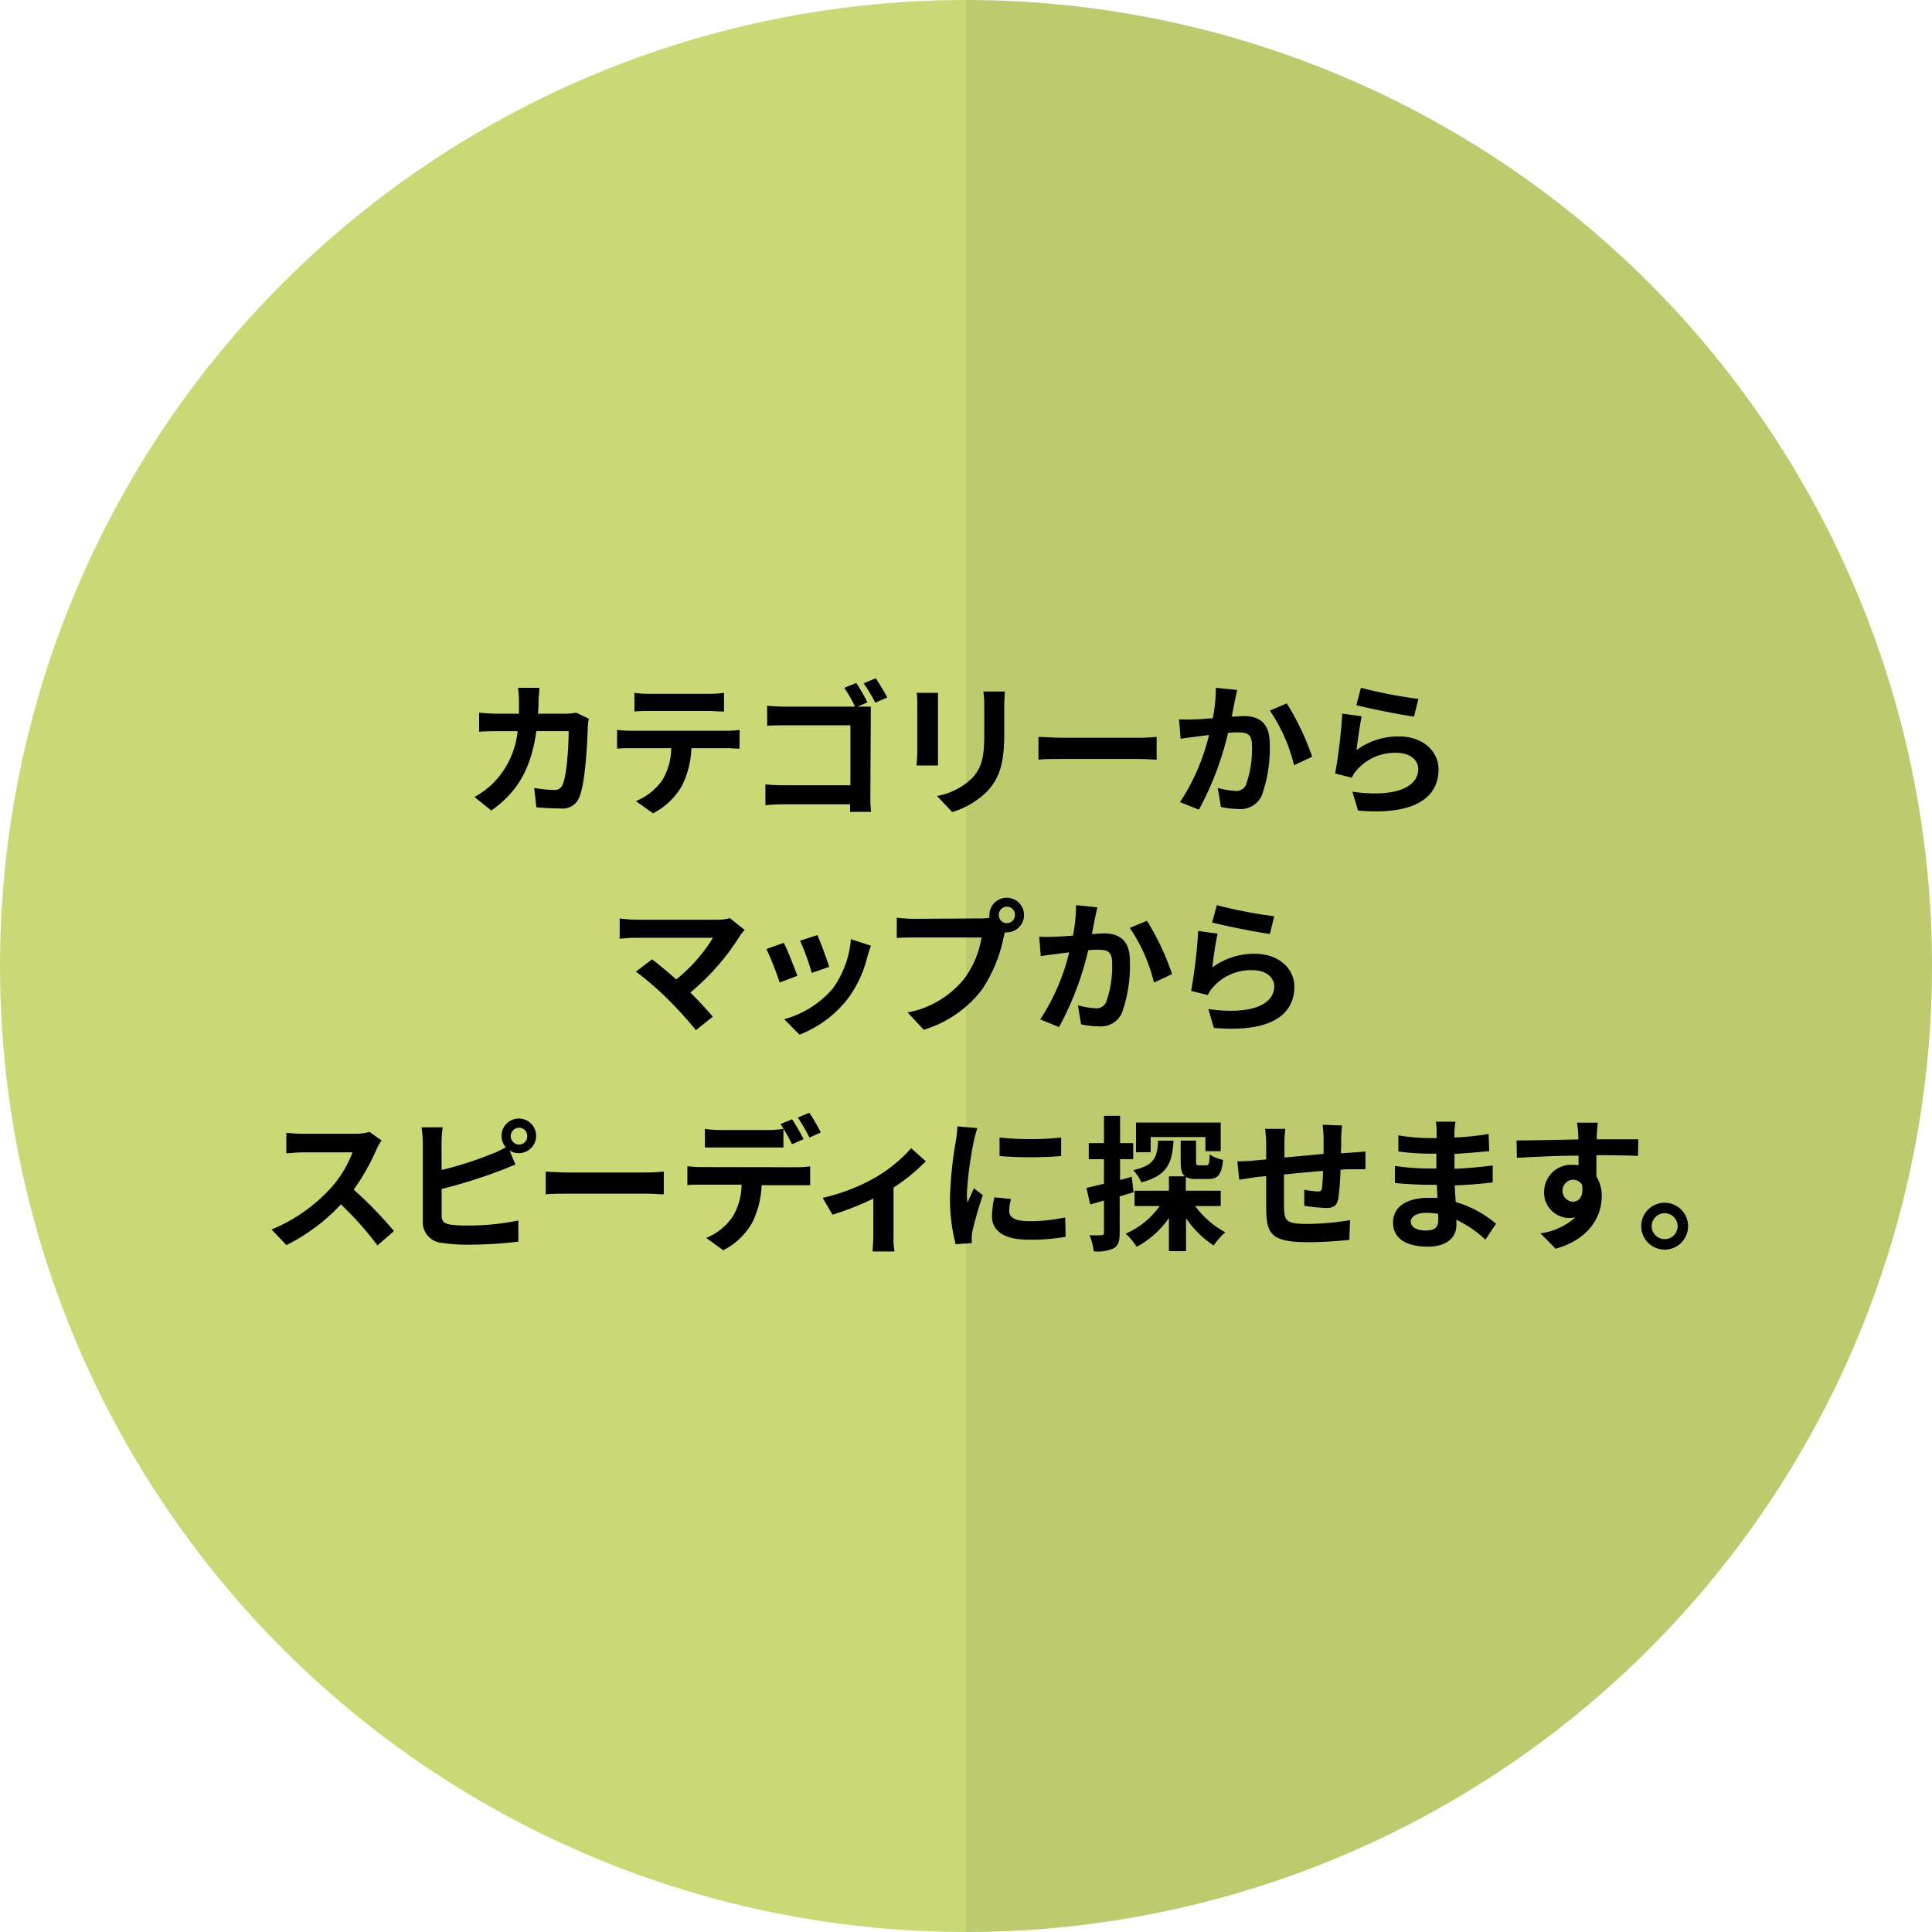 <svg xmlns="http://www.w3.org/2000/svg" viewBox="0 0 240 240"><defs><style>.cls-1{fill:#cad976;}.cls-2{opacity:0.07;}</style></defs><title>test1</title><g id="レイヤー_2" data-name="レイヤー 2"><g id="レイヤー_2-2" data-name="レイヤー 2"><circle id="楕円形_51" data-name="楕円形 51" class="cls-1" cx="120" cy="120" r="120"/><path d="M73.15,89.29a6.64,6.64,0,0,0-.13.95c-.07,2-.29,7-1.06,8.81a2.22,2.22,0,0,1-2.33,1.38c-1,0-2.1-.07-3-.14l-.27-2.41a15,15,0,0,0,2.52.25,1,1,0,0,0,1-.63c.53-1.14.76-4.74.76-6.68H66.63c-.67,4.75-2.38,7.58-5.6,9.87L58.94,99a10.05,10.05,0,0,0,2.36-1.76,10.64,10.64,0,0,0,3-6.41H61.89c-.61,0-1.6,0-2.37.07V88.53c.75.07,1.69.13,2.37.13h2.58c0-.51,0-1,0-1.57a13.64,13.64,0,0,0-.12-1.65H67c0,.41-.09,1.17-.1,1.6s0,1.1-.08,1.62h3.39a9.07,9.07,0,0,0,1.37-.13Z"/><path d="M90.23,90.78a12.41,12.41,0,0,0,1.64-.11V93c-.45,0-1.14-.06-1.64-.06H85.89a11.58,11.58,0,0,1-1.15,4.63,8.67,8.67,0,0,1-3.62,3.46L79,99.52a7.54,7.54,0,0,0,3.26-2.58,7.82,7.82,0,0,0,1.12-4h-5c-.52,0-1.22,0-1.72.07V90.67a16.37,16.37,0,0,0,1.72.11Zm-9.49-2.46c-.63,0-1.39,0-1.93.07V86.07a13.51,13.51,0,0,0,1.91.12H88a14,14,0,0,0,1.94-.12v2.32c-.63,0-1.31-.07-1.94-.07Z"/><path d="M108.12,98.72c0,.63,0,1.59.09,2.13H105.6c0-.29,0-.61,0-.94H97.39c-.7,0-1.71.06-2.31.11V97.44c.62.06,1.43.11,2.24.11h8.32V90.1H97.53c-.75,0-1.73,0-2.23.07v-2.5c.68.07,1.6.11,2.23.11h8.68a16,16,0,0,0-1.33-2.33l1.48-.61a22.07,22.07,0,0,1,1.4,2.41l-1.24.53h.09c.52,0,1.26,0,1.56,0,0,.41,0,1.13,0,1.66Zm.67-14.46c.45.65,1.09,1.75,1.44,2.38l-1.5.65a19.93,19.93,0,0,0-1.44-2.41Z"/><path d="M116.52,86.07c0,.39,0,.79,0,1.36v6.09c0,.45,0,1.15,0,1.57h-2.66c0-.35.09-1,.09-1.59V87.43a13,13,0,0,0-.07-1.36Zm8.3-.17c0,.51-.07,1.08-.07,1.8v3.57c0,3.87-.75,5.53-2.09,7a10.38,10.38,0,0,1-4.37,2.61l-1.89-2a8.41,8.41,0,0,0,4.41-2.27c1.22-1.35,1.46-2.7,1.46-5.51V87.7a13,13,0,0,0-.11-1.8Z"/><path d="M129,91.54c.65,0,2,.11,2.9.11h9.67c.83,0,1.64-.07,2.11-.11v2.83c-.44,0-1.35-.09-2.11-.09h-9.67c-1,0-2.23,0-2.9.09Z"/><path d="M153.69,85.71c-.1.46-.23,1-.32,1.47s-.23,1.19-.36,1.84c.59,0,1.13-.07,1.49-.07,1.89,0,3.23.84,3.23,3.4a17.35,17.35,0,0,1-1,6.5,2.88,2.88,0,0,1-2.94,1.64,10.18,10.18,0,0,1-2.12-.25l-.4-2.36a10.12,10.12,0,0,0,2.18.37,1.28,1.28,0,0,0,1.33-.77,13,13,0,0,0,.74-4.88c0-1.42-.61-1.62-1.74-1.62-.29,0-.72,0-1.23.07a37.72,37.72,0,0,1-3.62,9.53l-2.34-.94a26.38,26.38,0,0,0,3.6-8.34l-1.53.2c-.5.06-1.42.18-2,.27l-.2-2.41a17,17,0,0,0,1.89,0c.56,0,1.41-.07,2.31-.14a19.81,19.81,0,0,0,.38-3.78Zm6.16,1.67A32,32,0,0,1,163,94l-2.25,1.06a20.58,20.58,0,0,0-3-6.79Z"/><path d="M168.51,93.18a8.74,8.74,0,0,1,5.24-1.7c3.13,0,4.95,1.93,4.95,4.09,0,3.26-2.58,5.76-10,5.12L168,98.35c5.35.75,8.18-.56,8.18-2.83,0-1.15-1.1-2-2.67-2a6.26,6.26,0,0,0-4.92,2.09,3.73,3.73,0,0,0-.66,1l-2.07-.52a65.89,65.89,0,0,0,.88-7.44l2.41.33C168.94,90,168.63,92.15,168.51,93.18Zm.55-7.74a57.06,57.06,0,0,0,7.14,1.38l-.55,2.2c-1.8-.24-5.77-1.06-7.16-1.42Z"/><path d="M92.51,115.53a5.06,5.06,0,0,0-.61.76,29.71,29.71,0,0,1-6.14,7c1,1,2.09,2.19,2.79,3l-2.1,1.68A49.44,49.44,0,0,0,83,124.16a37.55,37.55,0,0,0-4-3.46L81,119.17c.72.54,1.9,1.51,3,2.5a20,20,0,0,0,4.57-5.18H79.05c-.72,0-1.7.09-2.07.12v-2.52a17.46,17.46,0,0,0,2.07.16H89a6,6,0,0,0,1.67-.19Z"/><path d="M99.05,121.22l-2.2.83a37.53,37.53,0,0,0-1.64-4.16l2.16-.77C97.82,118,98.69,120.21,99.05,121.22Zm9.14-3.74c-.21.57-.32,1-.43,1.31a14.51,14.51,0,0,1-2.45,5.28,14,14,0,0,1-6,4.46l-1.89-1.92a12.24,12.24,0,0,0,6-3.77,12.08,12.08,0,0,0,2.28-6.17ZM103,120.11l-2.16.75a29.43,29.43,0,0,0-1.45-4l2.14-.7C101.89,116.94,102.77,119.28,103,120.11Z"/><path d="M121.91,114.09a8.56,8.56,0,0,0,1-.07c0-.11,0-.22,0-.34a2.15,2.15,0,1,1,2.16,2.14,1,1,0,0,1-.24,0l-.14.54a18.14,18.14,0,0,1-2.7,6.56,14.29,14.29,0,0,1-7.24,5l-2-2.15a11.81,11.81,0,0,0,7.06-4.23,11.61,11.61,0,0,0,2.12-5.08h-8.39c-.83,0-1.67,0-2.14.08V114a20.6,20.6,0,0,0,2.14.14Zm4.17-.41a1,1,0,0,0-1-1.05,1,1,0,0,0-1,1.05,1,1,0,0,0,1,1A1,1,0,0,0,126.08,113.68Z"/><path d="M136.32,112.71c-.1.46-.23,1-.32,1.47s-.23,1.19-.36,1.84c.59,0,1.13-.07,1.49-.07,1.89,0,3.23.84,3.23,3.4a17.55,17.55,0,0,1-1,6.5,2.88,2.88,0,0,1-2.94,1.64,10.18,10.18,0,0,1-2.12-.25l-.4-2.36a10.12,10.12,0,0,0,2.18.37,1.28,1.28,0,0,0,1.33-.77,13,13,0,0,0,.74-4.88c0-1.42-.61-1.62-1.74-1.62-.29,0-.72,0-1.23.07a37.72,37.72,0,0,1-3.62,9.53l-2.34-.94a26.38,26.38,0,0,0,3.6-8.34l-1.53.2c-.5.06-1.42.18-2,.27l-.2-2.41a17,17,0,0,0,1.89,0c.56,0,1.41-.07,2.31-.14a19.81,19.81,0,0,0,.38-3.78Zm6.16,1.67A32,32,0,0,1,145.6,121l-2.25,1.06a20.58,20.58,0,0,0-3-6.79Z"/><path d="M150.6,120.18a8.74,8.74,0,0,1,5.24-1.7c3.13,0,4.95,1.93,4.95,4.09,0,3.26-2.58,5.76-10,5.12l-.68-2.34c5.35.75,8.18-.56,8.18-2.83,0-1.15-1.1-2-2.67-2a6.23,6.23,0,0,0-4.91,2.09,3.56,3.56,0,0,0-.67,1l-2.07-.52a65.89,65.89,0,0,0,.88-7.44l2.41.33C151,117,150.72,119.15,150.6,120.18Zm.56-7.74a56.57,56.57,0,0,0,7.13,1.38l-.54,2.2c-1.81-.24-5.78-1.06-7.17-1.42Z"/><path d="M47.4,141.67a7.68,7.68,0,0,0-.63,1.11,26.59,26.59,0,0,1-2.83,5,49.36,49.36,0,0,1,5,5.15l-2.05,1.78a40.63,40.63,0,0,0-4.54-5.1,23.62,23.62,0,0,1-6.77,5.06l-1.85-1.94a20.39,20.39,0,0,0,7.38-5.17,13.77,13.77,0,0,0,2.68-4.41h-6.1c-.76,0-1.75.11-2.12.12v-2.55a20.52,20.52,0,0,0,2.12.12h6.34a6.38,6.38,0,0,0,1.87-.23Z"/><path d="M54.86,145.34a44,44,0,0,0,6.23-2,10,10,0,0,0,1.73-.83,2.19,2.19,0,0,1-.52-1.42,2.15,2.15,0,1,1,2.14,2.16,2,2,0,0,1-1.15-.34l.74,1.75c-.7.28-1.51.63-2.11.84a63.13,63.13,0,0,1-7.06,2.2V151c0,.77.36,1,1.17,1.14a17.48,17.48,0,0,0,2.09.1,30.25,30.25,0,0,0,6.27-.63v2.63a51.53,51.53,0,0,1-6.41.38,19.34,19.34,0,0,1-3-.22,2.57,2.57,0,0,1-2.46-2.68v-9.81a15.05,15.05,0,0,0-.15-1.87H55a13.57,13.57,0,0,0-.15,1.87Zm10.63-4.25a1,1,0,0,0-1-1,1,1,0,0,0,0,2.09A1,1,0,0,0,65.49,141.09Z"/><path d="M67.79,145.54c.65.05,2,.11,2.9.11h9.66c.83,0,1.64-.07,2.11-.11v2.83c-.43,0-1.35-.09-2.11-.09H70.69c-1,0-2.24,0-2.9.09Z"/><path d="M99,145a14.1,14.1,0,0,0,1.64-.11v2.34c-.45,0-1.14,0-1.64,0H94.61a11.41,11.41,0,0,1-1.15,4.62,8.61,8.61,0,0,1-3.62,3.46l-2.11-1.53A7.31,7.31,0,0,0,91,151.16a7.82,7.82,0,0,0,1.12-4h-5c-.53,0-1.23,0-1.73.07v-2.36a14.1,14.1,0,0,0,1.73.11Zm-9.51-2.45c-.61,0-1.38,0-1.92,0v-2.32a13.33,13.33,0,0,0,1.92.15h5.89a14.08,14.08,0,0,0,1.94-.15v2.32c-.61,0-1.31,0-1.94,0Zm8.9-.41a25.21,25.21,0,0,0-1.43-2.51l1.44-.59a28.53,28.53,0,0,1,1.43,2.47Zm2.16-.83a22.7,22.7,0,0,0-1.44-2.49l1.42-.59a23.9,23.9,0,0,1,1.44,2.45Z"/><path d="M115,144.26a22.63,22.63,0,0,1-4,3.26v6a9.88,9.88,0,0,0,.12,1.94H108.4c0-.36.09-1.31.09-1.94v-4.63a34.29,34.29,0,0,1-5.08,2l-1.21-2.09a23.68,23.68,0,0,0,6.36-2.43,17.87,17.87,0,0,0,4.63-3.74Z"/><path d="M121.41,140.14a15.67,15.67,0,0,0-.43,1.58,44.45,44.45,0,0,0-.87,6.54,7.76,7.76,0,0,0,.08,1.15c.25-.63.54-1.22.79-1.8l1.11.86a44.53,44.53,0,0,0-1.27,4.38,4.63,4.63,0,0,0-.11.83c0,.2,0,.48,0,.74l-2,.14a22.75,22.75,0,0,1-.7-5.83,49.05,49.05,0,0,1,.74-7.06,13.81,13.81,0,0,0,.18-1.75Zm4.18,8.8a5.67,5.67,0,0,0-.22,1.5c0,.79.69,1.26,2.49,1.26a20.79,20.79,0,0,0,4.46-.47l.06,2.41a24.57,24.57,0,0,1-4.61.36c-3.08,0-4.54-1.11-4.54-2.93a11,11,0,0,1,.3-2.33Zm6.23-7.63v2.3a48.84,48.84,0,0,1-7.65,0l0-2.3A37.07,37.07,0,0,0,131.82,141.31Z"/><path d="M140.81,148.1c-.57.18-1.15.36-1.72.52v4.55c0,1-.17,1.53-.71,1.88a4.65,4.65,0,0,1-2.5.39,8.81,8.81,0,0,0-.52-2,12.67,12.67,0,0,0,1.47,0c.22,0,.31-.07.31-.31v-4c-.59.18-1.19.35-1.71.49l-.47-2.05c.61-.13,1.37-.33,2.18-.52V144h-1.89v-2h1.89v-3.39h2V142h1.63v2h-1.63v2.59l1.45-.41Zm7.66,1.72a11.27,11.27,0,0,0,3.74,3.26,8.65,8.65,0,0,0-1.44,1.64,12.2,12.2,0,0,1-3.44-3.4v4.1h-2.12V151.3a11.46,11.46,0,0,1-4,3.58,8.41,8.41,0,0,0-1.37-1.63,10.1,10.1,0,0,0,4.22-3.43h-3.12v-1.9h4.27v-1.79h2c-.43-.32-.54-.9-.54-1.83v-2.61h1.91v2.59c0,.45.07.48.4.48h.86c.32,0,.4-.16.43-1.35a4.53,4.53,0,0,0,1.66.67c-.18,1.89-.67,2.38-1.86,2.38h-1.42a2.7,2.7,0,0,1-1.35-.25v1.71h4.34v1.9Zm-2.69-8.12c-.16,2.74-.75,4.34-4,5.17a5.62,5.62,0,0,0-1-1.51c2.63-.6,3-1.62,3.08-3.66Zm-2.84,1.43h-1.82v-3.68h10.52V143h-1.9v-1.75h-6.8Z"/><path d="M166.72,139.81a14.14,14.14,0,0,0-.11,1.53c0,.71,0,1.34-.05,1.93l1.35-.09,1.71-.13v2.2c-.31,0-1.24,0-1.73,0s-.85,0-1.37.07a31.38,31.38,0,0,1-.27,3.57c-.18.93-.63,1.17-1.55,1.17a24.33,24.33,0,0,1-2.68-.27l0-2a11,11,0,0,0,1.64.22c.36,0,.51-.07.56-.41a21.27,21.27,0,0,0,.13-2.15c-1.57.13-3.32.29-4.85.45,0,1.64,0,3.28,0,4,.06,1.74.2,2.14,2.88,2.14a33.33,33.33,0,0,0,5.33-.47l-.09,2.45c-1.2.14-3.38.29-5.07.29-4.63,0-5.19-1-5.26-4.05,0-.76,0-2.49,0-4.16l-1.21.12-2.14.33-.23-2.29c.5,0,1.33,0,2.23-.11l1.35-.12v-1.8a13.46,13.46,0,0,0-.14-2h2.52a12.69,12.69,0,0,0-.11,1.85c0,.41,0,1,0,1.71l4.86-.45v-2a15,15,0,0,0-.12-1.62Z"/><path d="M184.52,154a13.52,13.52,0,0,0-3.6-2.47c0,.23,0,.45,0,.63,0,1.53-1.15,2.7-3.51,2.7-2.85,0-4.36-1.08-4.36-3s1.66-3.06,4.41-3.06c.38,0,.74,0,1.1,0,0-.54-.06-1.1-.07-1.62h-.92c-1.05,0-3.1-.09-4.29-.23l0-2.11a32.05,32.05,0,0,0,4.3.32h.85v-1.85h-.85a30.14,30.14,0,0,1-3.87-.27v-2a24.19,24.19,0,0,0,3.87.34h.88v-.81a7.43,7.43,0,0,0-.09-1.23h2.43c-.05.36-.11.81-.13,1.26v.71a37.66,37.66,0,0,0,4.25-.44L185,143c-1.17.1-2.61.25-4.32.34l0,1.85c1.8-.07,3.29-.23,4.75-.41v2.11c-1.6.18-3,.3-4.71.36,0,.66.07,1.38.12,2.07a13.64,13.64,0,0,1,5,2.7Zm-5.87-3.21a9.78,9.78,0,0,0-1.46-.13c-1.26,0-1.94.49-1.94,1.1s.63,1.1,1.85,1.1c1,0,1.57-.29,1.57-1.31C178.67,151.32,178.67,151.07,178.65,150.76Z"/><path d="M203.48,143.59c-1.08-.05-2.76-.09-5.17-.09,0,.9,0,1.88,0,2.65a4.41,4.41,0,0,1,.66,2.47c0,2.32-1.37,5.27-5.72,6.5l-1.89-1.91a8.09,8.09,0,0,0,4.35-2,3.47,3.47,0,0,1-.81.09,3.14,3.14,0,0,1-3.08-3.27,3.36,3.36,0,0,1,3.57-3.33,3.84,3.84,0,0,1,.7.05l0-1.19c-2.7,0-5.45.15-7.65.27l-.05-2.16c2,0,5.27-.09,7.67-.12a4,4,0,0,0,0-.54,13.33,13.33,0,0,0-.16-1.55h2.59c-.05.29-.11,1.24-.13,1.53s0,.32,0,.54c1.8,0,4.23,0,5.16,0Zm-8.13,5.69c.74,0,1.41-.55,1.18-2.1a1.29,1.29,0,0,0-1.18-.63,1.37,1.37,0,0,0,0,2.73Z"/><path d="M209.7,152.33a2.91,2.91,0,1,1-2.92-2.92A2.91,2.91,0,0,1,209.7,152.33Zm-1.3,0a1.61,1.61,0,1,0-1.62,1.6A1.6,1.6,0,0,0,208.4,152.33Z"/><path id="楕円形_51-2" data-name="楕円形 51" class="cls-2" d="M120,0a120,120,0,0,1,0,240Z"/></g></g></svg>
